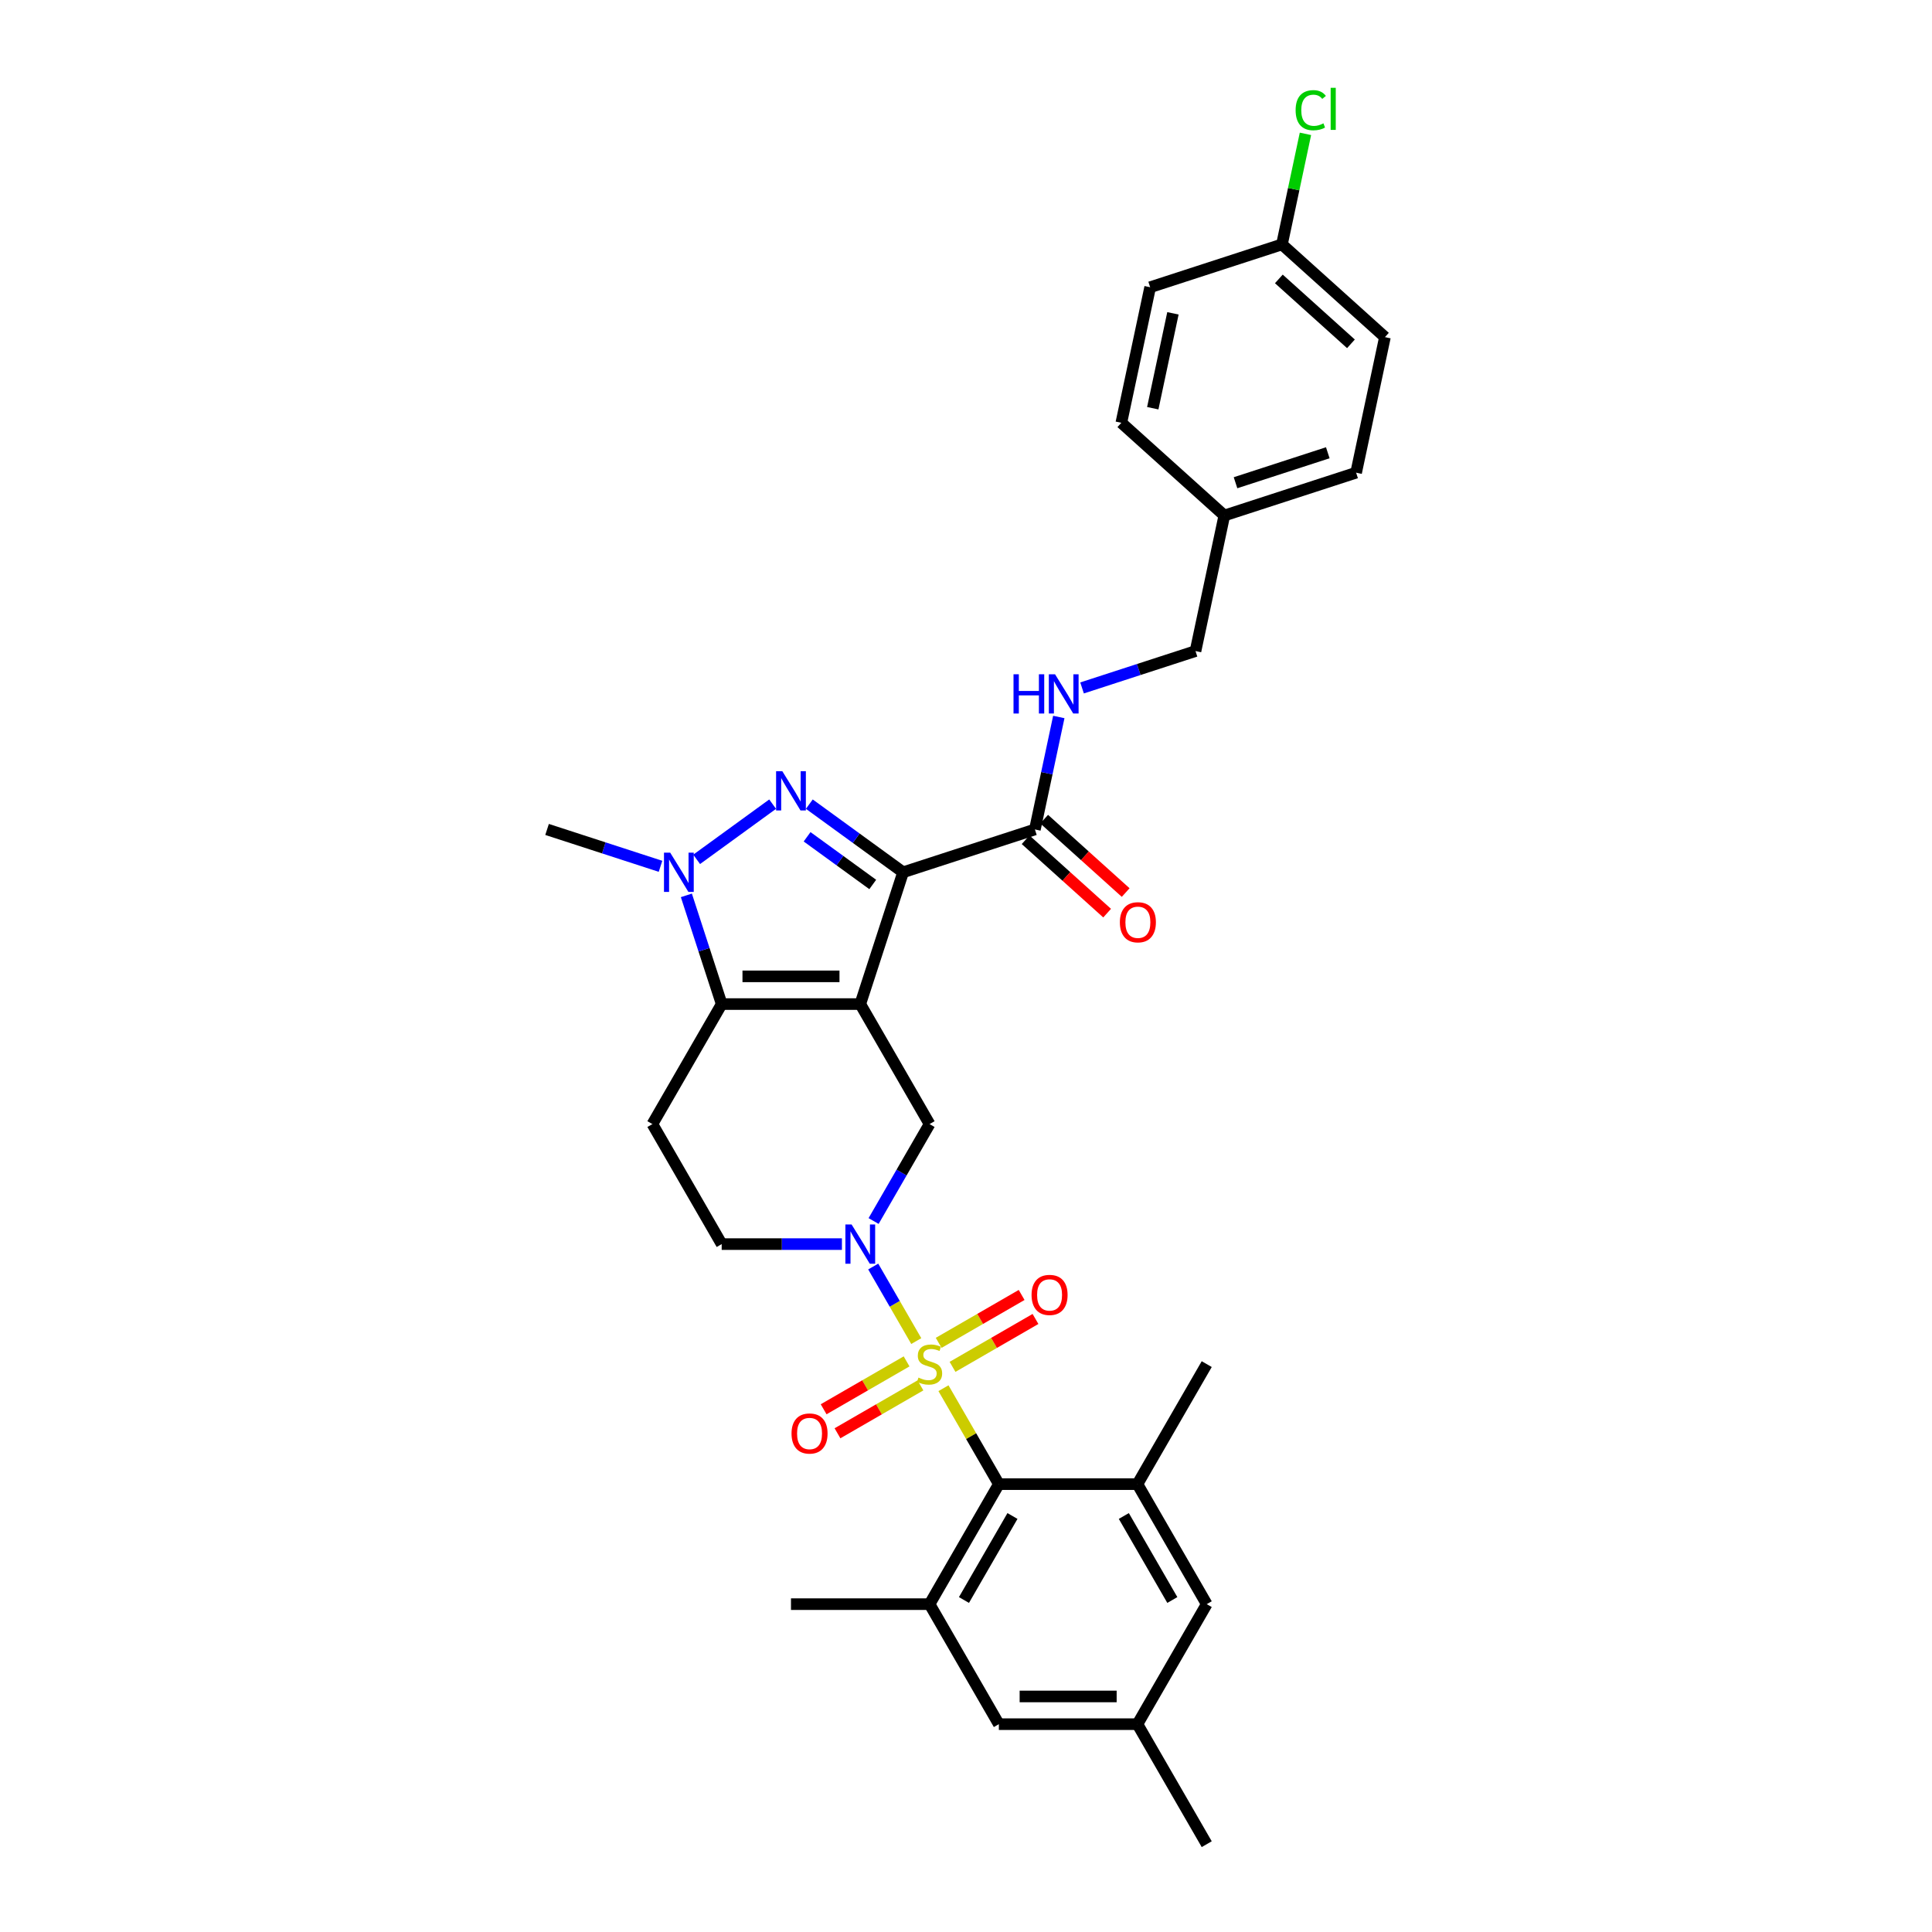 <?xml version='1.0' encoding='iso-8859-1'?>
<svg version='1.1' baseProfile='full'
              xmlns='http://www.w3.org/2000/svg'
                      xmlns:rdkit='http://www.rdkit.org/xml'
                      xmlns:xlink='http://www.w3.org/1999/xlink'
                  xml:space='preserve'
width='1000px' height='1000px' viewBox='0 0 1000 1000'>
<!-- END OF HEADER -->
<rect style='opacity:1.0;fill:#FFFFFF;stroke:none' width='1000' height='1000' x='0' y='0'> </rect>
<path class='bond-1' d='M 445.276,519.706 L 467.441,451.487' style='fill:none;fill-rule:evenodd;stroke:#000000;stroke-width:6px;stroke-linecap:butt;stroke-linejoin:miter;stroke-opacity:1' />
<path class='bond-3' d='M 445.276,519.706 L 373.546,519.706' style='fill:none;fill-rule:evenodd;stroke:#000000;stroke-width:6px;stroke-linecap:butt;stroke-linejoin:miter;stroke-opacity:1' />
<path class='bond-3' d='M 434.516,505.36 L 384.305,505.36' style='fill:none;fill-rule:evenodd;stroke:#000000;stroke-width:6px;stroke-linecap:butt;stroke-linejoin:miter;stroke-opacity:1' />
<path class='bond-7' d='M 445.276,519.706 L 481.14,581.826' style='fill:none;fill-rule:evenodd;stroke:#000000;stroke-width:6px;stroke-linecap:butt;stroke-linejoin:miter;stroke-opacity:1' />
<path class='bond-0' d='M 474.258,694.144 L 463.117,674.848' style='fill:none;fill-rule:evenodd;stroke:#CCCC00;stroke-width:6px;stroke-linecap:butt;stroke-linejoin:miter;stroke-opacity:1' />
<path class='bond-0' d='M 463.117,674.848 L 451.976,655.552' style='fill:none;fill-rule:evenodd;stroke:#0000FF;stroke-width:6px;stroke-linecap:butt;stroke-linejoin:miter;stroke-opacity:1' />
<path class='bond-6' d='M 488.338,718.532 L 502.672,743.359' style='fill:none;fill-rule:evenodd;stroke:#CCCC00;stroke-width:6px;stroke-linecap:butt;stroke-linejoin:miter;stroke-opacity:1' />
<path class='bond-6' d='M 502.672,743.359 L 517.005,768.186' style='fill:none;fill-rule:evenodd;stroke:#000000;stroke-width:6px;stroke-linecap:butt;stroke-linejoin:miter;stroke-opacity:1' />
<path class='bond-12' d='M 493.033,707.482 L 514.501,695.088' style='fill:none;fill-rule:evenodd;stroke:#CCCC00;stroke-width:6px;stroke-linecap:butt;stroke-linejoin:miter;stroke-opacity:1' />
<path class='bond-12' d='M 514.501,695.088 L 535.969,682.693' style='fill:none;fill-rule:evenodd;stroke:#FF0000;stroke-width:6px;stroke-linecap:butt;stroke-linejoin:miter;stroke-opacity:1' />
<path class='bond-12' d='M 485.86,695.058 L 507.328,682.664' style='fill:none;fill-rule:evenodd;stroke:#CCCC00;stroke-width:6px;stroke-linecap:butt;stroke-linejoin:miter;stroke-opacity:1' />
<path class='bond-12' d='M 507.328,682.664 L 528.796,670.269' style='fill:none;fill-rule:evenodd;stroke:#FF0000;stroke-width:6px;stroke-linecap:butt;stroke-linejoin:miter;stroke-opacity:1' />
<path class='bond-13' d='M 469.248,704.649 L 447.78,717.044' style='fill:none;fill-rule:evenodd;stroke:#CCCC00;stroke-width:6px;stroke-linecap:butt;stroke-linejoin:miter;stroke-opacity:1' />
<path class='bond-13' d='M 447.78,717.044 L 426.312,729.438' style='fill:none;fill-rule:evenodd;stroke:#FF0000;stroke-width:6px;stroke-linecap:butt;stroke-linejoin:miter;stroke-opacity:1' />
<path class='bond-13' d='M 476.421,717.073 L 454.953,729.468' style='fill:none;fill-rule:evenodd;stroke:#CCCC00;stroke-width:6px;stroke-linecap:butt;stroke-linejoin:miter;stroke-opacity:1' />
<path class='bond-13' d='M 454.953,729.468 L 433.485,741.862' style='fill:none;fill-rule:evenodd;stroke:#FF0000;stroke-width:6px;stroke-linecap:butt;stroke-linejoin:miter;stroke-opacity:1' />
<path class='bond-2' d='M 467.441,451.487 L 443.174,433.856' style='fill:none;fill-rule:evenodd;stroke:#000000;stroke-width:6px;stroke-linecap:butt;stroke-linejoin:miter;stroke-opacity:1' />
<path class='bond-2' d='M 443.174,433.856 L 418.908,416.225' style='fill:none;fill-rule:evenodd;stroke:#0000FF;stroke-width:6px;stroke-linecap:butt;stroke-linejoin:miter;stroke-opacity:1' />
<path class='bond-2' d='M 451.729,457.804 L 434.742,445.462' style='fill:none;fill-rule:evenodd;stroke:#000000;stroke-width:6px;stroke-linecap:butt;stroke-linejoin:miter;stroke-opacity:1' />
<path class='bond-2' d='M 434.742,445.462 L 417.755,433.12' style='fill:none;fill-rule:evenodd;stroke:#0000FF;stroke-width:6px;stroke-linecap:butt;stroke-linejoin:miter;stroke-opacity:1' />
<path class='bond-8' d='M 467.441,451.487 L 535.66,429.321' style='fill:none;fill-rule:evenodd;stroke:#000000;stroke-width:6px;stroke-linecap:butt;stroke-linejoin:miter;stroke-opacity:1' />
<path class='bond-32' d='M 399.914,416.225 L 360.583,444.8' style='fill:none;fill-rule:evenodd;stroke:#0000FF;stroke-width:6px;stroke-linecap:butt;stroke-linejoin:miter;stroke-opacity:1' />
<path class='bond-5' d='M 373.546,519.706 L 364.404,491.572' style='fill:none;fill-rule:evenodd;stroke:#000000;stroke-width:6px;stroke-linecap:butt;stroke-linejoin:miter;stroke-opacity:1' />
<path class='bond-5' d='M 364.404,491.572 L 355.263,463.437' style='fill:none;fill-rule:evenodd;stroke:#0000FF;stroke-width:6px;stroke-linecap:butt;stroke-linejoin:miter;stroke-opacity:1' />
<path class='bond-11' d='M 373.546,519.706 L 337.681,581.826' style='fill:none;fill-rule:evenodd;stroke:#000000;stroke-width:6px;stroke-linecap:butt;stroke-linejoin:miter;stroke-opacity:1' />
<path class='bond-4' d='M 452.175,631.996 L 466.658,606.911' style='fill:none;fill-rule:evenodd;stroke:#0000FF;stroke-width:6px;stroke-linecap:butt;stroke-linejoin:miter;stroke-opacity:1' />
<path class='bond-4' d='M 466.658,606.911 L 481.14,581.826' style='fill:none;fill-rule:evenodd;stroke:#000000;stroke-width:6px;stroke-linecap:butt;stroke-linejoin:miter;stroke-opacity:1' />
<path class='bond-14' d='M 435.778,643.946 L 404.662,643.946' style='fill:none;fill-rule:evenodd;stroke:#0000FF;stroke-width:6px;stroke-linecap:butt;stroke-linejoin:miter;stroke-opacity:1' />
<path class='bond-14' d='M 404.662,643.946 L 373.546,643.946' style='fill:none;fill-rule:evenodd;stroke:#000000;stroke-width:6px;stroke-linecap:butt;stroke-linejoin:miter;stroke-opacity:1' />
<path class='bond-21' d='M 341.883,448.401 L 312.522,438.861' style='fill:none;fill-rule:evenodd;stroke:#0000FF;stroke-width:6px;stroke-linecap:butt;stroke-linejoin:miter;stroke-opacity:1' />
<path class='bond-21' d='M 312.522,438.861 L 283.161,429.321' style='fill:none;fill-rule:evenodd;stroke:#000000;stroke-width:6px;stroke-linecap:butt;stroke-linejoin:miter;stroke-opacity:1' />
<path class='bond-9' d='M 517.005,768.186 L 481.14,830.306' style='fill:none;fill-rule:evenodd;stroke:#000000;stroke-width:6px;stroke-linecap:butt;stroke-linejoin:miter;stroke-opacity:1' />
<path class='bond-9' d='M 524.05,784.677 L 498.944,828.161' style='fill:none;fill-rule:evenodd;stroke:#000000;stroke-width:6px;stroke-linecap:butt;stroke-linejoin:miter;stroke-opacity:1' />
<path class='bond-10' d='M 517.005,768.186 L 588.735,768.186' style='fill:none;fill-rule:evenodd;stroke:#000000;stroke-width:6px;stroke-linecap:butt;stroke-linejoin:miter;stroke-opacity:1' />
<path class='bond-15' d='M 535.66,429.321 L 541.847,400.215' style='fill:none;fill-rule:evenodd;stroke:#000000;stroke-width:6px;stroke-linecap:butt;stroke-linejoin:miter;stroke-opacity:1' />
<path class='bond-15' d='M 541.847,400.215 L 548.034,371.109' style='fill:none;fill-rule:evenodd;stroke:#0000FF;stroke-width:6px;stroke-linecap:butt;stroke-linejoin:miter;stroke-opacity:1' />
<path class='bond-18' d='M 530.861,434.652 L 551.955,453.645' style='fill:none;fill-rule:evenodd;stroke:#000000;stroke-width:6px;stroke-linecap:butt;stroke-linejoin:miter;stroke-opacity:1' />
<path class='bond-18' d='M 551.955,453.645 L 573.048,472.638' style='fill:none;fill-rule:evenodd;stroke:#FF0000;stroke-width:6px;stroke-linecap:butt;stroke-linejoin:miter;stroke-opacity:1' />
<path class='bond-18' d='M 540.46,423.99 L 561.554,442.983' style='fill:none;fill-rule:evenodd;stroke:#000000;stroke-width:6px;stroke-linecap:butt;stroke-linejoin:miter;stroke-opacity:1' />
<path class='bond-18' d='M 561.554,442.983 L 582.648,461.976' style='fill:none;fill-rule:evenodd;stroke:#FF0000;stroke-width:6px;stroke-linecap:butt;stroke-linejoin:miter;stroke-opacity:1' />
<path class='bond-16' d='M 481.14,830.306 L 517.005,892.426' style='fill:none;fill-rule:evenodd;stroke:#000000;stroke-width:6px;stroke-linecap:butt;stroke-linejoin:miter;stroke-opacity:1' />
<path class='bond-30' d='M 481.14,830.306 L 409.411,830.306' style='fill:none;fill-rule:evenodd;stroke:#000000;stroke-width:6px;stroke-linecap:butt;stroke-linejoin:miter;stroke-opacity:1' />
<path class='bond-17' d='M 588.735,768.186 L 624.6,830.306' style='fill:none;fill-rule:evenodd;stroke:#000000;stroke-width:6px;stroke-linecap:butt;stroke-linejoin:miter;stroke-opacity:1' />
<path class='bond-17' d='M 581.691,784.677 L 606.797,828.161' style='fill:none;fill-rule:evenodd;stroke:#000000;stroke-width:6px;stroke-linecap:butt;stroke-linejoin:miter;stroke-opacity:1' />
<path class='bond-29' d='M 588.735,768.186 L 624.6,706.066' style='fill:none;fill-rule:evenodd;stroke:#000000;stroke-width:6px;stroke-linecap:butt;stroke-linejoin:miter;stroke-opacity:1' />
<path class='bond-33' d='M 337.681,581.826 L 373.546,643.946' style='fill:none;fill-rule:evenodd;stroke:#000000;stroke-width:6px;stroke-linecap:butt;stroke-linejoin:miter;stroke-opacity:1' />
<path class='bond-20' d='M 560.071,356.073 L 589.432,346.533' style='fill:none;fill-rule:evenodd;stroke:#0000FF;stroke-width:6px;stroke-linecap:butt;stroke-linejoin:miter;stroke-opacity:1' />
<path class='bond-20' d='M 589.432,346.533 L 618.793,336.993' style='fill:none;fill-rule:evenodd;stroke:#000000;stroke-width:6px;stroke-linecap:butt;stroke-linejoin:miter;stroke-opacity:1' />
<path class='bond-34' d='M 517.005,892.426 L 588.735,892.426' style='fill:none;fill-rule:evenodd;stroke:#000000;stroke-width:6px;stroke-linecap:butt;stroke-linejoin:miter;stroke-opacity:1' />
<path class='bond-34' d='M 527.765,878.08 L 577.976,878.08' style='fill:none;fill-rule:evenodd;stroke:#000000;stroke-width:6px;stroke-linecap:butt;stroke-linejoin:miter;stroke-opacity:1' />
<path class='bond-19' d='M 624.6,830.306 L 588.735,892.426' style='fill:none;fill-rule:evenodd;stroke:#000000;stroke-width:6px;stroke-linecap:butt;stroke-linejoin:miter;stroke-opacity:1' />
<path class='bond-31' d='M 588.735,892.426 L 624.6,954.545' style='fill:none;fill-rule:evenodd;stroke:#000000;stroke-width:6px;stroke-linecap:butt;stroke-linejoin:miter;stroke-opacity:1' />
<path class='bond-23' d='M 618.793,336.993 L 633.707,266.83' style='fill:none;fill-rule:evenodd;stroke:#000000;stroke-width:6px;stroke-linecap:butt;stroke-linejoin:miter;stroke-opacity:1' />
<path class='bond-22' d='M 663.534,126.506 L 716.839,174.502' style='fill:none;fill-rule:evenodd;stroke:#000000;stroke-width:6px;stroke-linecap:butt;stroke-linejoin:miter;stroke-opacity:1' />
<path class='bond-22' d='M 661.93,144.366 L 699.244,177.964' style='fill:none;fill-rule:evenodd;stroke:#000000;stroke-width:6px;stroke-linecap:butt;stroke-linejoin:miter;stroke-opacity:1' />
<path class='bond-24' d='M 663.534,126.506 L 669.615,97.894' style='fill:none;fill-rule:evenodd;stroke:#000000;stroke-width:6px;stroke-linecap:butt;stroke-linejoin:miter;stroke-opacity:1' />
<path class='bond-24' d='M 669.615,97.894 L 675.697,69.283' style='fill:none;fill-rule:evenodd;stroke:#00CC00;stroke-width:6px;stroke-linecap:butt;stroke-linejoin:miter;stroke-opacity:1' />
<path class='bond-35' d='M 663.534,126.506 L 595.314,148.671' style='fill:none;fill-rule:evenodd;stroke:#000000;stroke-width:6px;stroke-linecap:butt;stroke-linejoin:miter;stroke-opacity:1' />
<path class='bond-27' d='M 633.707,266.83 L 580.401,218.834' style='fill:none;fill-rule:evenodd;stroke:#000000;stroke-width:6px;stroke-linecap:butt;stroke-linejoin:miter;stroke-opacity:1' />
<path class='bond-28' d='M 633.707,266.83 L 701.926,244.665' style='fill:none;fill-rule:evenodd;stroke:#000000;stroke-width:6px;stroke-linecap:butt;stroke-linejoin:miter;stroke-opacity:1' />
<path class='bond-28' d='M 639.506,249.862 L 687.26,234.346' style='fill:none;fill-rule:evenodd;stroke:#000000;stroke-width:6px;stroke-linecap:butt;stroke-linejoin:miter;stroke-opacity:1' />
<path class='bond-25' d='M 595.314,148.671 L 580.401,218.834' style='fill:none;fill-rule:evenodd;stroke:#000000;stroke-width:6px;stroke-linecap:butt;stroke-linejoin:miter;stroke-opacity:1' />
<path class='bond-25' d='M 607.11,162.178 L 596.67,211.292' style='fill:none;fill-rule:evenodd;stroke:#000000;stroke-width:6px;stroke-linecap:butt;stroke-linejoin:miter;stroke-opacity:1' />
<path class='bond-26' d='M 716.839,174.502 L 701.926,244.665' style='fill:none;fill-rule:evenodd;stroke:#000000;stroke-width:6px;stroke-linecap:butt;stroke-linejoin:miter;stroke-opacity:1' />
<path  class='atom-1' d='M 475.402 713.038
Q 475.632 713.124, 476.578 713.526
Q 477.525 713.927, 478.558 714.186
Q 479.62 714.415, 480.653 714.415
Q 482.575 714.415, 483.694 713.497
Q 484.813 712.55, 484.813 710.915
Q 484.813 709.796, 484.239 709.107
Q 483.694 708.419, 482.833 708.046
Q 481.973 707.673, 480.538 707.242
Q 478.73 706.697, 477.64 706.181
Q 476.578 705.664, 475.804 704.574
Q 475.058 703.484, 475.058 701.647
Q 475.058 699.094, 476.779 697.516
Q 478.53 695.938, 481.973 695.938
Q 484.325 695.938, 486.994 697.057
L 486.334 699.266
Q 483.895 698.262, 482.059 698.262
Q 480.079 698.262, 478.989 699.094
Q 477.898 699.897, 477.927 701.303
Q 477.927 702.393, 478.472 703.053
Q 479.046 703.713, 479.849 704.086
Q 480.681 704.459, 482.059 704.889
Q 483.895 705.463, 484.985 706.037
Q 486.076 706.611, 486.85 707.787
Q 487.654 708.935, 487.654 710.915
Q 487.654 713.727, 485.76 715.247
Q 483.895 716.739, 480.767 716.739
Q 478.96 716.739, 477.583 716.338
Q 476.234 715.965, 474.627 715.305
L 475.402 713.038
' fill='#CCCC00'/>
<path  class='atom-3' d='M 404.92 399.168
L 411.577 409.928
Q 412.237 410.989, 413.298 412.912
Q 414.36 414.834, 414.417 414.949
L 414.417 399.168
L 417.114 399.168
L 417.114 419.482
L 414.331 419.482
L 407.187 407.718
Q 406.355 406.341, 405.465 404.763
Q 404.605 403.185, 404.346 402.697
L 404.346 419.482
L 401.707 419.482
L 401.707 399.168
L 404.92 399.168
' fill='#0000FF'/>
<path  class='atom-5' d='M 440.785 633.789
L 447.442 644.548
Q 448.102 645.61, 449.163 647.532
Q 450.225 649.455, 450.282 649.569
L 450.282 633.789
L 452.979 633.789
L 452.979 654.103
L 450.196 654.103
L 443.052 642.339
Q 442.22 640.962, 441.33 639.384
Q 440.47 637.806, 440.211 637.318
L 440.211 654.103
L 437.572 654.103
L 437.572 633.789
L 440.785 633.789
' fill='#0000FF'/>
<path  class='atom-6' d='M 346.89 441.33
L 353.546 452.089
Q 354.206 453.151, 355.268 455.073
Q 356.329 456.996, 356.387 457.11
L 356.387 441.33
L 359.084 441.33
L 359.084 461.644
L 356.301 461.644
L 349.156 449.88
Q 348.324 448.503, 347.435 446.925
Q 346.574 445.347, 346.316 444.859
L 346.316 461.644
L 343.676 461.644
L 343.676 441.33
L 346.89 441.33
' fill='#0000FF'/>
<path  class='atom-13' d='M 533.936 670.258
Q 533.936 665.381, 536.346 662.655
Q 538.756 659.929, 543.26 659.929
Q 547.765 659.929, 550.175 662.655
Q 552.585 665.381, 552.585 670.258
Q 552.585 675.193, 550.146 678.005
Q 547.708 680.788, 543.26 680.788
Q 538.784 680.788, 536.346 678.005
Q 533.936 675.222, 533.936 670.258
M 543.26 678.493
Q 546.359 678.493, 548.023 676.427
Q 549.716 674.332, 549.716 670.258
Q 549.716 666.27, 548.023 664.262
Q 546.359 662.224, 543.26 662.224
Q 540.162 662.224, 538.469 664.233
Q 536.805 666.241, 536.805 670.258
Q 536.805 674.361, 538.469 676.427
Q 540.162 678.493, 543.26 678.493
' fill='#FF0000'/>
<path  class='atom-14' d='M 409.696 741.988
Q 409.696 737.11, 412.106 734.385
Q 414.516 731.659, 419.021 731.659
Q 423.525 731.659, 425.935 734.385
Q 428.345 737.11, 428.345 741.988
Q 428.345 746.923, 425.907 749.735
Q 423.468 752.518, 419.021 752.518
Q 414.545 752.518, 412.106 749.735
Q 409.696 746.952, 409.696 741.988
M 419.021 750.223
Q 422.119 750.223, 423.783 748.157
Q 425.476 746.062, 425.476 741.988
Q 425.476 738, 423.783 735.991
Q 422.119 733.954, 419.021 733.954
Q 415.922 733.954, 414.229 735.963
Q 412.565 737.971, 412.565 741.988
Q 412.565 746.091, 414.229 748.157
Q 415.922 750.223, 419.021 750.223
' fill='#FF0000'/>
<path  class='atom-16' d='M 524.593 349.002
L 527.348 349.002
L 527.348 357.638
L 537.734 357.638
L 537.734 349.002
L 540.489 349.002
L 540.489 369.316
L 537.734 369.316
L 537.734 359.933
L 527.348 359.933
L 527.348 369.316
L 524.593 369.316
L 524.593 349.002
' fill='#0000FF'/>
<path  class='atom-16' d='M 546.084 349.002
L 552.74 359.761
Q 553.4 360.823, 554.462 362.745
Q 555.523 364.667, 555.581 364.782
L 555.581 349.002
L 558.278 349.002
L 558.278 369.316
L 555.495 369.316
L 548.35 357.552
Q 547.518 356.175, 546.629 354.597
Q 545.768 353.019, 545.51 352.531
L 545.51 369.316
L 542.87 369.316
L 542.87 349.002
L 546.084 349.002
' fill='#0000FF'/>
<path  class='atom-19' d='M 579.641 477.375
Q 579.641 472.497, 582.051 469.772
Q 584.462 467.046, 588.966 467.046
Q 593.471 467.046, 595.881 469.772
Q 598.291 472.497, 598.291 477.375
Q 598.291 482.31, 595.852 485.122
Q 593.413 487.905, 588.966 487.905
Q 584.49 487.905, 582.051 485.122
Q 579.641 482.339, 579.641 477.375
M 588.966 485.61
Q 592.065 485.61, 593.729 483.544
Q 595.422 481.449, 595.422 477.375
Q 595.422 473.387, 593.729 471.379
Q 592.065 469.341, 588.966 469.341
Q 585.867 469.341, 584.175 471.35
Q 582.51 473.358, 582.51 477.375
Q 582.51 481.478, 584.175 483.544
Q 585.867 485.61, 588.966 485.61
' fill='#FF0000'/>
<path  class='atom-25' d='M 670.614 57.046
Q 670.614 51.996, 672.967 49.357
Q 675.348 46.688, 679.853 46.688
Q 684.042 46.688, 686.28 49.644
L 684.386 51.193
Q 682.751 49.041, 679.853 49.041
Q 676.783 49.041, 675.148 51.107
Q 673.541 53.144, 673.541 57.046
Q 673.541 61.063, 675.205 63.129
Q 676.898 65.195, 680.169 65.195
Q 682.407 65.195, 685.018 63.846
L 685.821 65.998
Q 684.759 66.687, 683.153 67.088
Q 681.546 67.49, 679.767 67.49
Q 675.348 67.49, 672.967 64.793
Q 670.614 62.096, 670.614 57.046
' fill='#00CC00'/>
<path  class='atom-25' d='M 688.748 45.455
L 691.387 45.455
L 691.387 67.232
L 688.748 67.232
L 688.748 45.455
' fill='#00CC00'/>
</svg>
